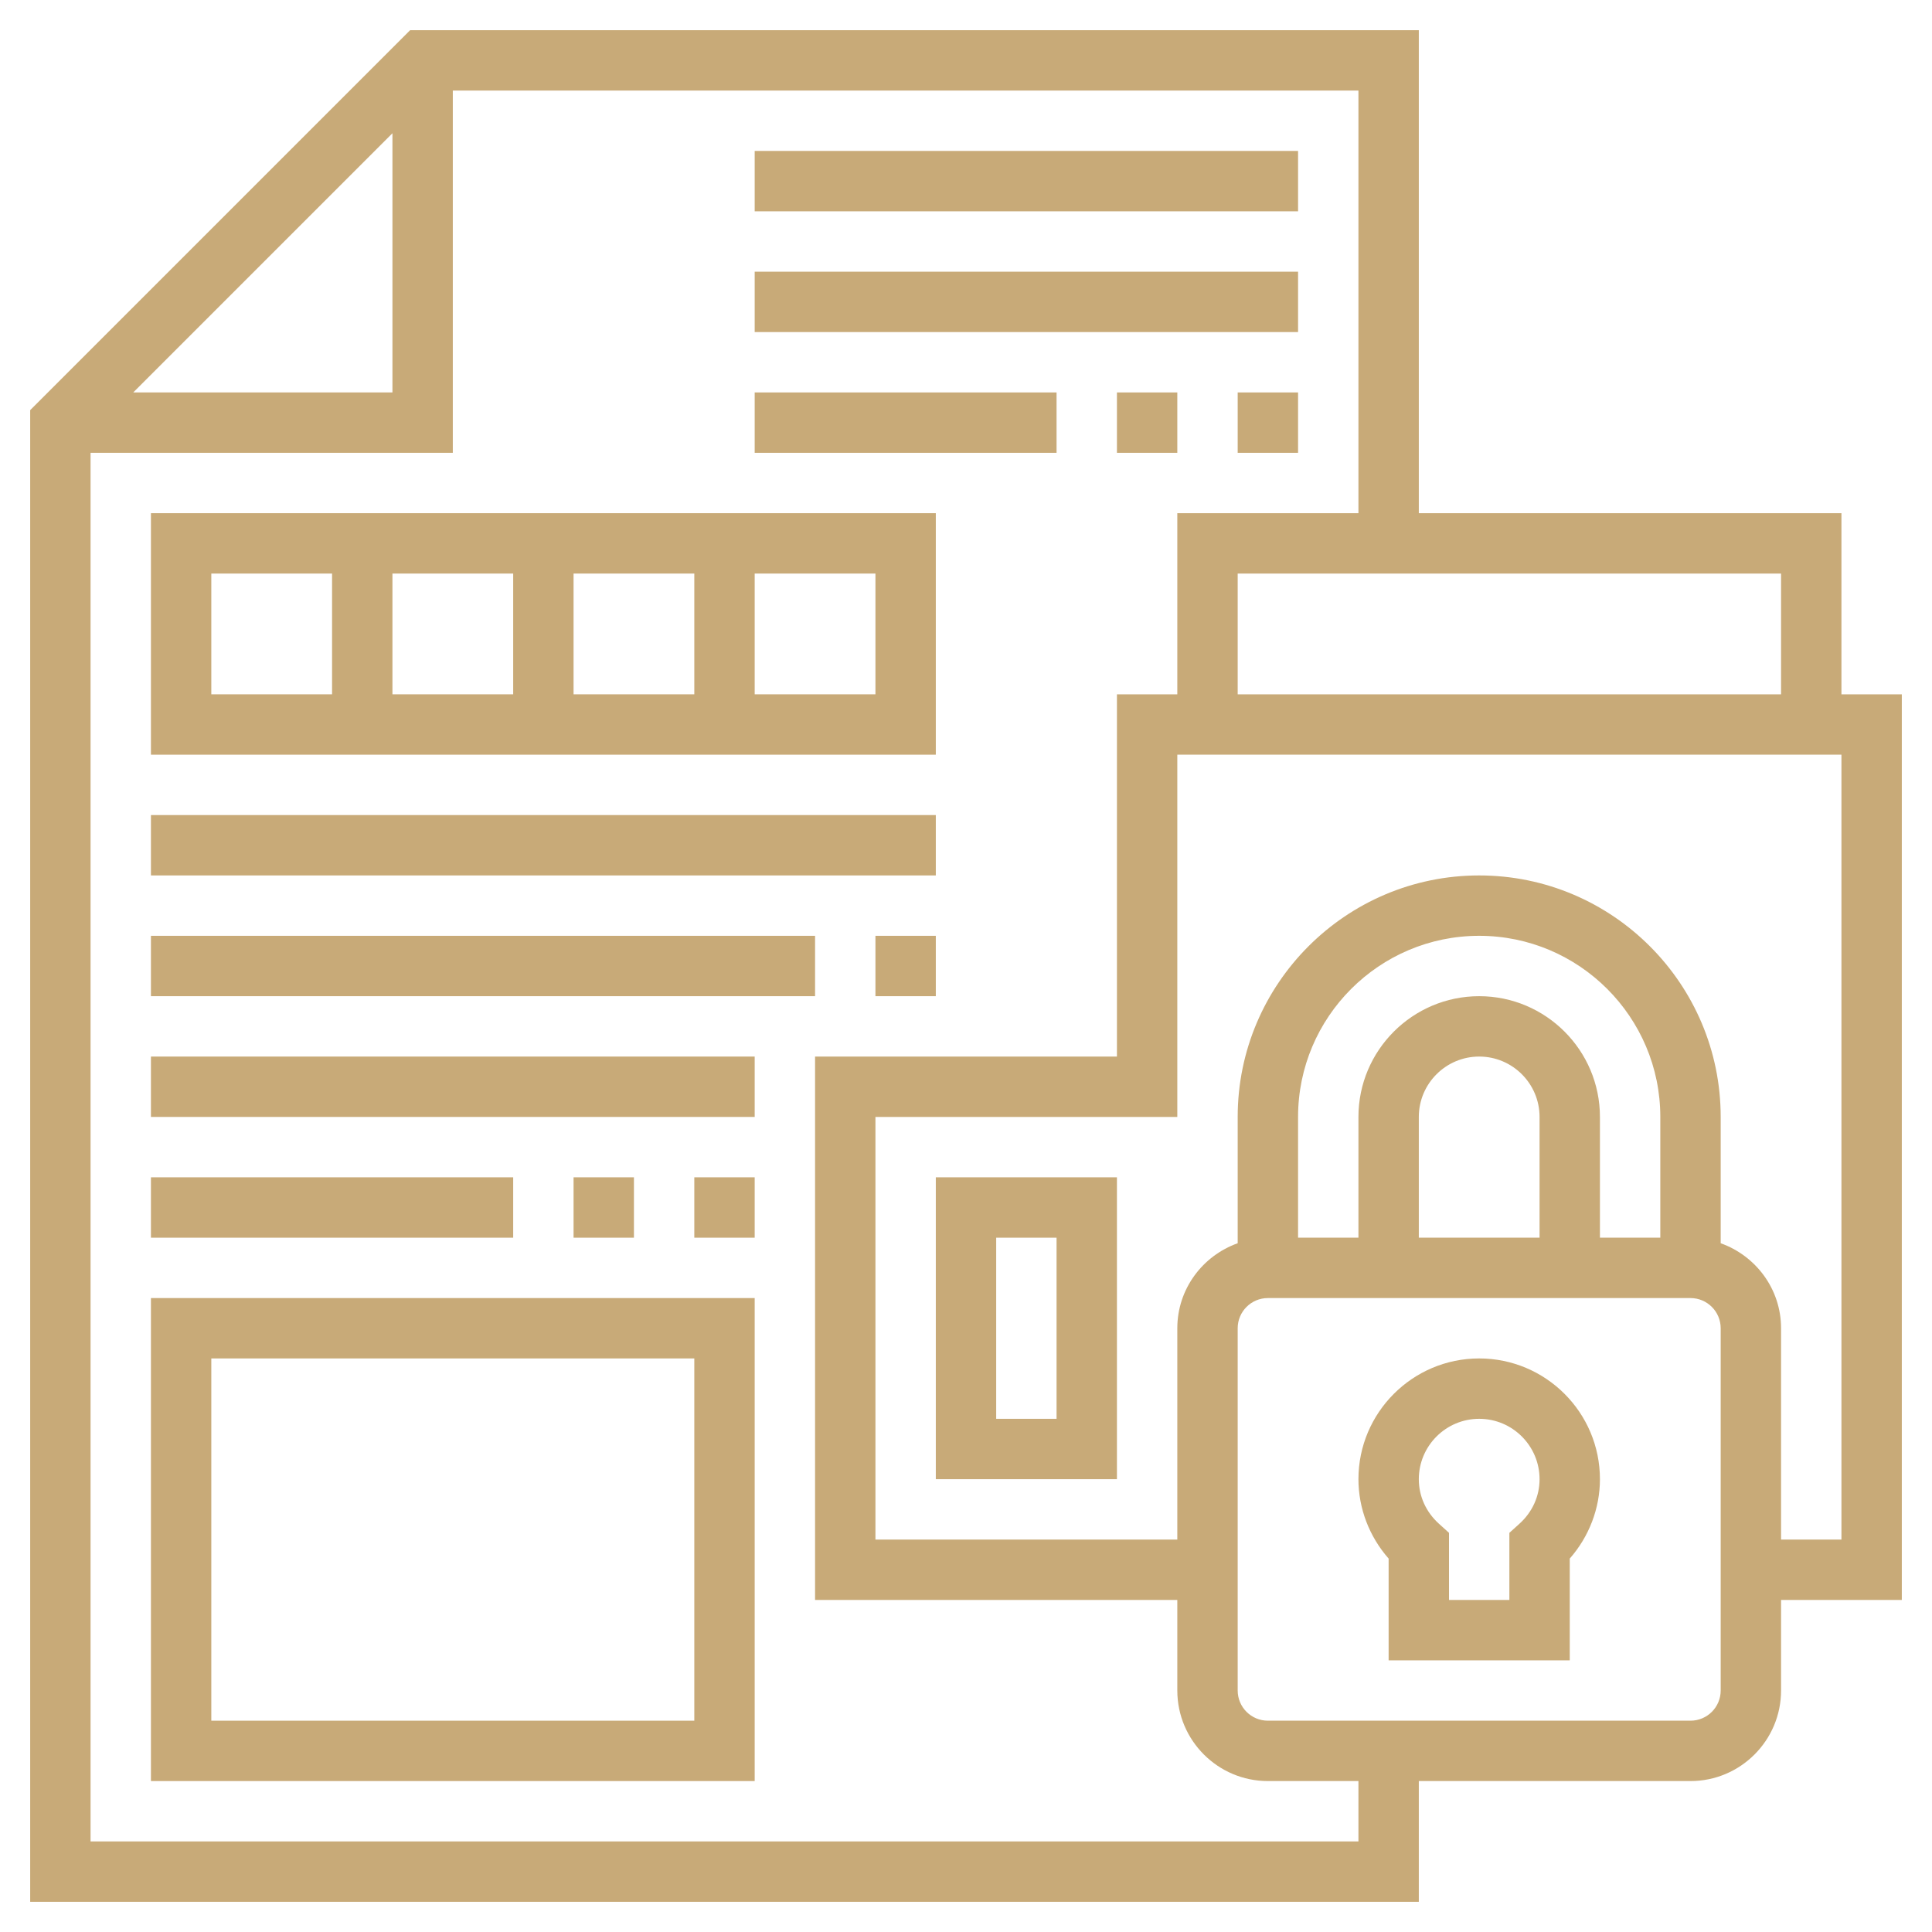 <?xml version="1.0"?>
<svg xmlns="http://www.w3.org/2000/svg" id="Layer_5" enable-background="new 0 0 64 64" height="512px" viewBox="0 0 64 64" width="512px"><g><path d="m25 5h18v2h-18z" data-original="#000000" class="active-path" data-old_color="#000000" fill="#C8AA78"/><path d="m25 9h18v2h-18z" data-original="#000000" class="active-path" data-old_color="#000000" fill="#C8AA78"/><path d="m41 13h2v2h-2z" data-original="#000000" class="active-path" data-old_color="#000000" fill="#C8AA78"/><path d="m37 13h2v2h-2z" data-original="#000000" class="active-path" data-old_color="#000000" fill="#C8AA78"/><path d="m25 13h10v2h-10z" data-original="#000000" class="active-path" data-old_color="#000000" fill="#C8AA78"/><path d="m49 45c-2.206 0-4 1.794-4 4 0 .966.359 1.901 1 2.63v3.37h6v-3.37c.641-.729 1-1.664 1-2.63 0-2.206-1.794-4-4-4zm1.33 5.479-.33.298v2.223h-2v-2.223l-.33-.298c-.432-.389-.67-.915-.67-1.479 0-1.103.897-2 2-2s2 .897 2 2c0 .564-.238 1.09-.67 1.479z" data-original="#000000" class="active-path" data-old_color="#000000" fill="#C8AA78"/><path d="m63 23h-2v-6h-14v-16h-33.414l-12.586 12.586v49.414h46v-4h9c1.654 0 3-1.346 3-3v-3h4zm-4 0h-18v-4h18zm-46-18.586v8.586h-8.586zm32 56.586h-42v-46h12v-12h30v14h-6v6h-2v12h-10v18h12v3c0 1.654 1.346 3 3 3h3zm12-5c0 .552-.448 1-1 1h-14c-.552 0-1-.448-1-1v-12c0-.552.448-1 1-1h14c.552 0 1 .448 1 1zm-2-15h-2v-4c0-2.206-1.794-4-4-4s-4 1.794-4 4v4h-2v-4c0-3.309 2.691-6 6-6s6 2.691 6 6zm-4 0h-4v-4c0-1.103.897-2 2-2s2 .897 2 2zm10 10h-2v-7c0-1.302-.839-2.402-2-2.816v-4.184c0-4.411-3.589-8-8-8s-8 3.589-8 8v4.184c-1.161.414-2 1.514-2 2.816v7h-10v-14h10v-12h22z" data-original="#000000" class="active-path" data-old_color="#000000" fill="#C8AA78"/><path d="m31 49h6v-10h-6zm2-8h2v6h-2z" data-original="#000000" class="active-path" data-old_color="#000000" fill="#C8AA78"/><path d="m31 17h-26v8h26zm-12 2h4v4h-4zm-2 4h-4v-4h4zm-10-4h4v4h-4zm22 4h-4v-4h4z" data-original="#000000" class="active-path" data-old_color="#000000" fill="#C8AA78"/><path d="m5 27h26v2h-26z" data-original="#000000" class="active-path" data-old_color="#000000" fill="#C8AA78"/><path d="m5 31h22v2h-22z" data-original="#000000" class="active-path" data-old_color="#000000" fill="#C8AA78"/><path d="m29 31h2v2h-2z" data-original="#000000" class="active-path" data-old_color="#000000" fill="#C8AA78"/><path d="m5 35h20v2h-20z" data-original="#000000" class="active-path" data-old_color="#000000" fill="#C8AA78"/><path d="m5 39h12v2h-12z" data-original="#000000" class="active-path" data-old_color="#000000" fill="#C8AA78"/><path d="m19 39h2v2h-2z" data-original="#000000" class="active-path" data-old_color="#000000" fill="#C8AA78"/><path d="m23 39h2v2h-2z" data-original="#000000" class="active-path" data-old_color="#000000" fill="#C8AA78"/><path d="m5 59h20v-16h-20zm2-14h16v12h-16z" data-original="#000000" class="active-path" data-old_color="#000000" fill="#C8AA78"/></g> </svg>
